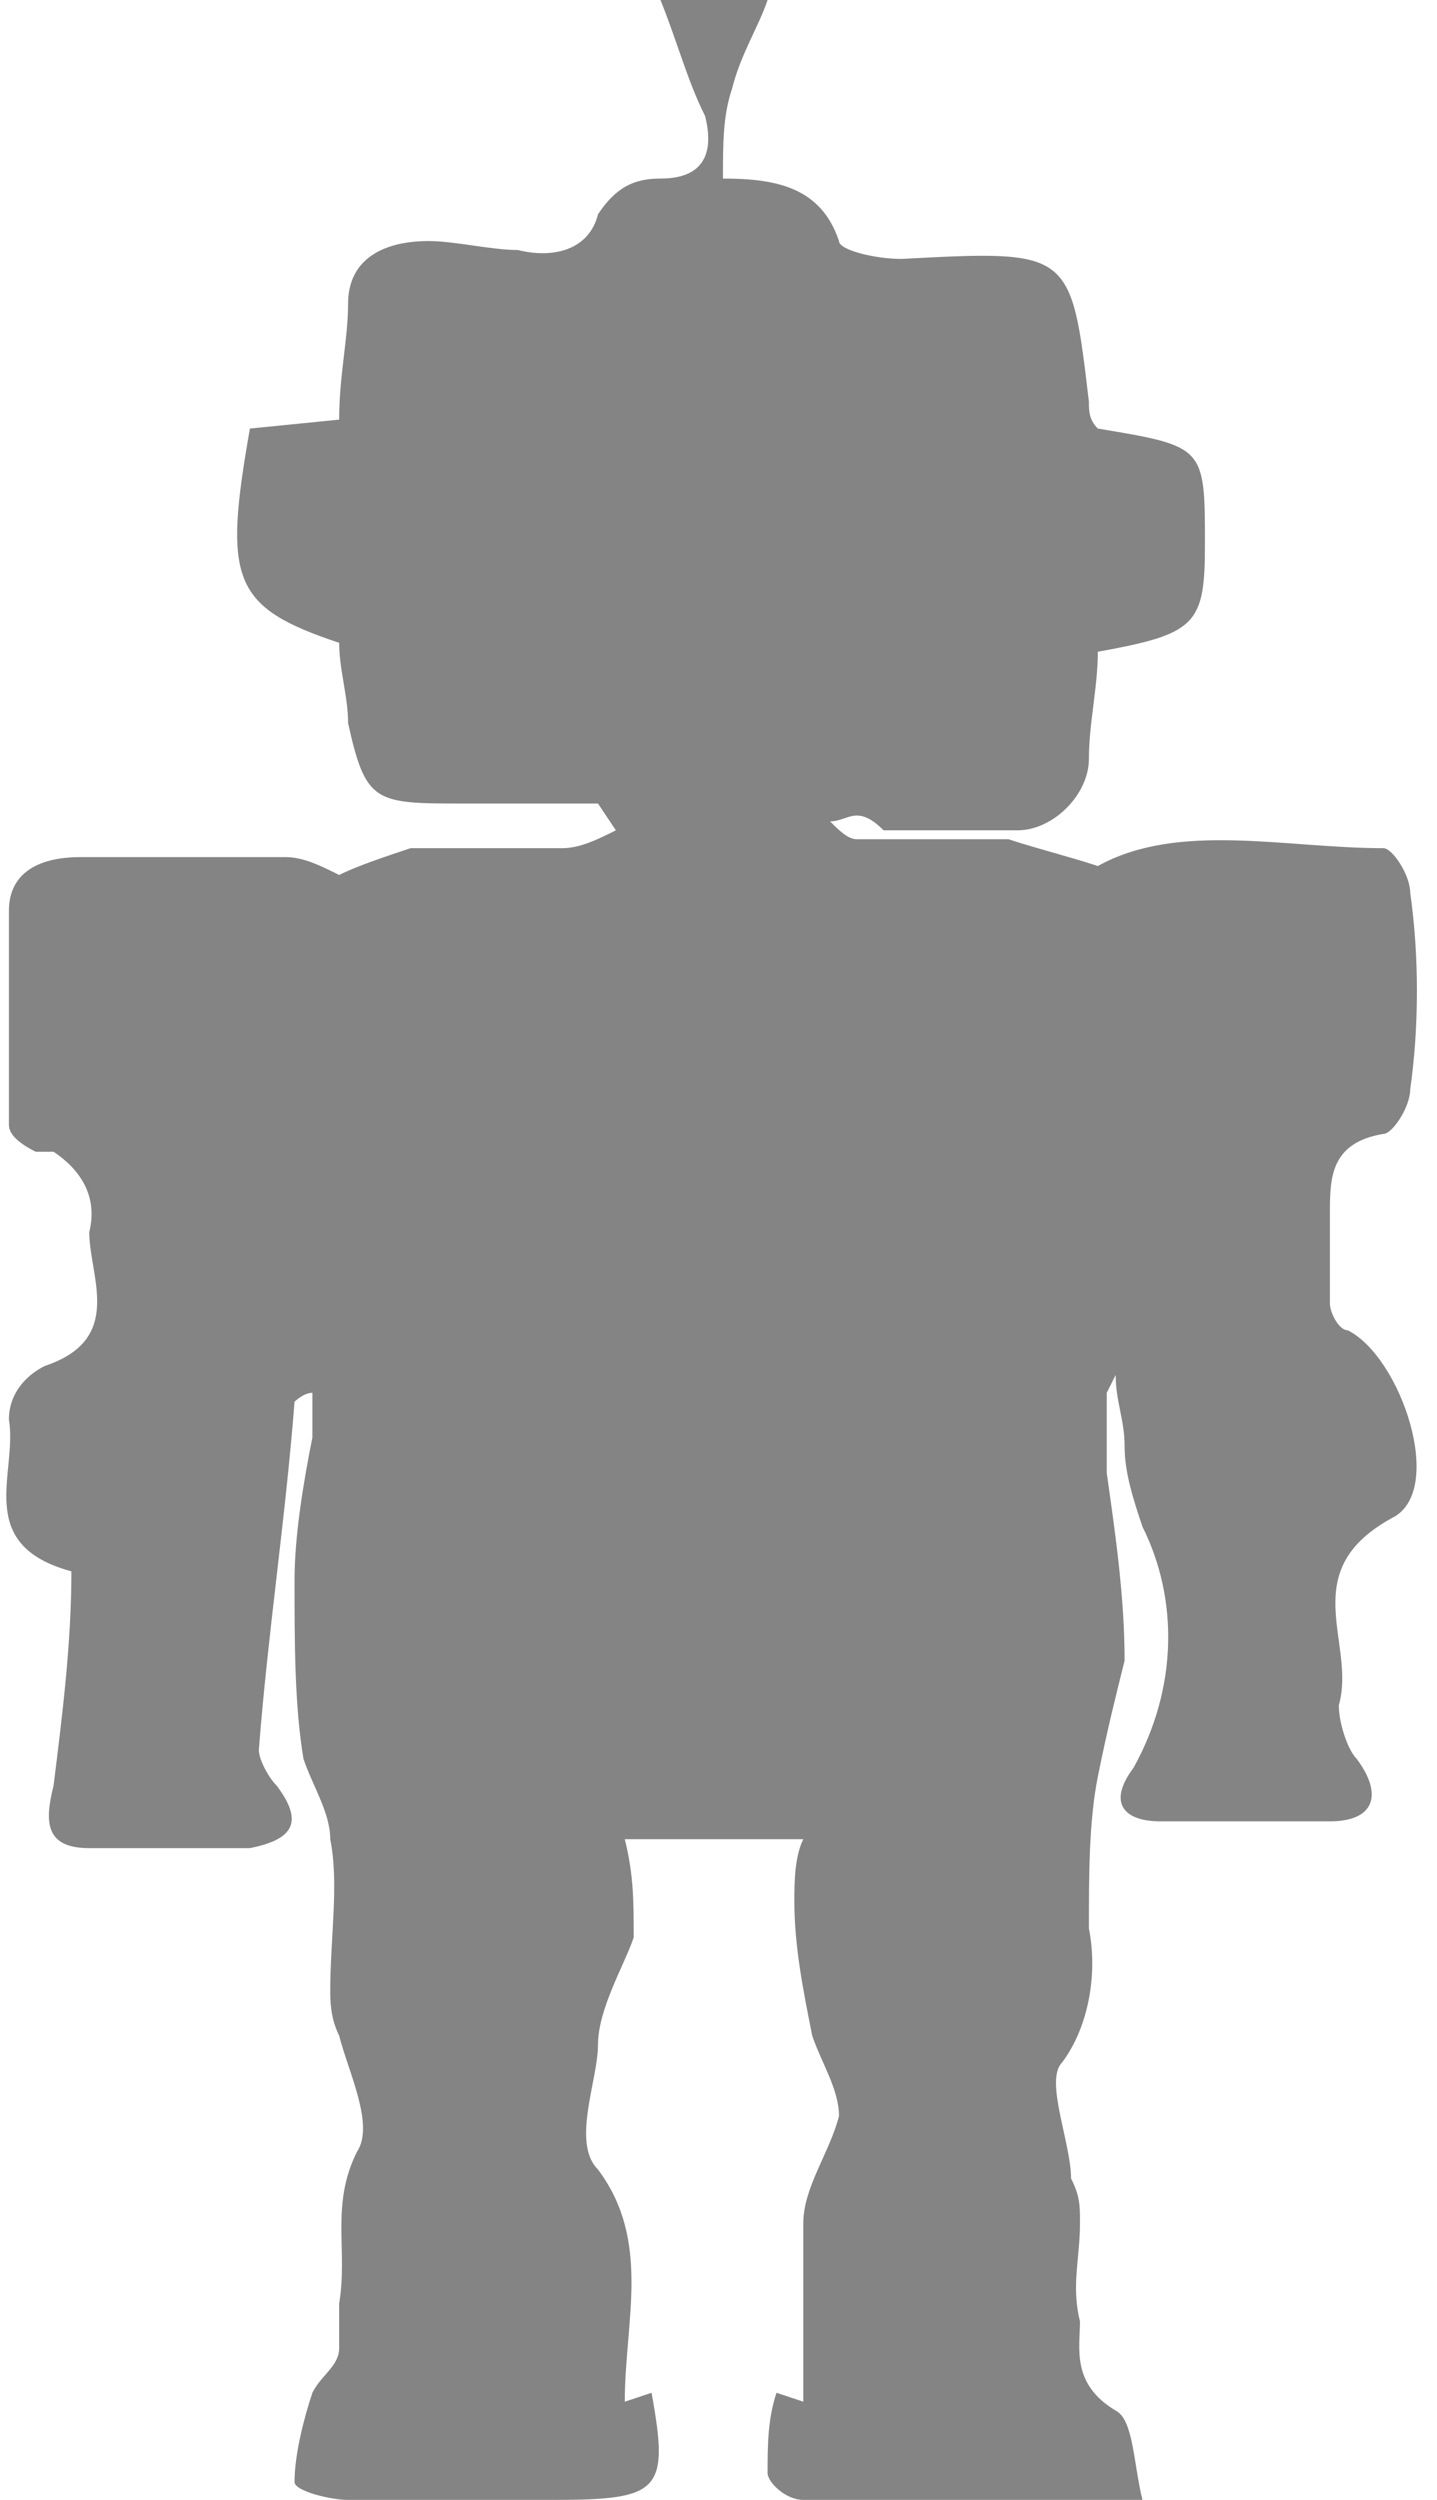 <?xml version="1.0" encoding="utf-8"?>
<!-- Generator: Adobe Illustrator 25.0.1, SVG Export Plug-In . SVG Version: 6.00 Build 0)  -->
<svg version="1.1" id="Capa_1" xmlns="http://www.w3.org/2000/svg" xmlns:xlink="http://www.w3.org/1999/xlink" x="0px" y="0px"
	 viewBox="0 0 16.1 28" style="enable-background:new 0 0 16.1 28;" xml:space="preserve">
<style type="text/css">
	.st0{fill:#848484;}
</style>
<path id="Juguetes" class="st0" d="M12.4,15.6c0,0.3,0,0.6,0,0.9c0.1,0.7,0.2,1.4,0.2,2.1c-0.1,0.4-0.2,0.8-0.3,1.3
	c-0.1,0.5-0.1,1.1-0.1,1.7c0.1,0.5,0,1.1-0.3,1.5c-0.2,0.2,0.1,0.9,0.1,1.3c0.1,0.2,0.1,0.3,0.1,0.5c0,0.4-0.1,0.7,0,1.1
	c0,0.3-0.1,0.7,0.4,1c0.2,0.1,0.2,0.6,0.3,1c-1.3,0-2.6,0-3.8,0c-0.2,0-0.4-0.2-0.4-0.3c0-0.3,0-0.6,0.1-0.9l0.3,0.1
	c0-0.7,0-1.4,0-2c0-0.4,0.3-0.8,0.4-1.2c0-0.3-0.2-0.6-0.3-0.9c-0.1-0.5-0.2-1-0.2-1.5c0-0.2,0-0.5,0.1-0.7H7
	c0.1,0.4,0.1,0.7,0.1,1.1C7,22,6.7,22.5,6.7,22.9s-0.3,1.1,0,1.4c0.6,0.8,0.3,1.7,0.3,2.6l0.3-0.1C7.5,27.9,7.4,28,6.2,28
	c-0.8,0-1.5,0-2.3,0c-0.2,0-0.6-0.1-0.6-0.2c0-0.3,0.1-0.7,0.2-1c0.1-0.2,0.3-0.3,0.3-0.5c0-0.2,0-0.3,0-0.5
	c0.1-0.6-0.1-1.1,0.2-1.7c0.2-0.3-0.1-0.9-0.2-1.3c-0.1-0.2-0.1-0.4-0.1-0.5c0-0.6,0.1-1.2,0-1.7c0-0.3-0.2-0.6-0.3-0.9
	c-0.1-0.6-0.1-1.3-0.1-2c0-0.5,0.1-1.1,0.2-1.6c0-0.2,0-0.3,0-0.5c-0.1,0-0.2,0.1-0.2,0.1C3.2,17,3,18.3,2.9,19.6
	c0,0.1,0.1,0.3,0.2,0.4c0.3,0.4,0.2,0.6-0.3,0.7c-0.6,0-1.2,0-1.8,0c-0.5,0-0.5-0.3-0.4-0.7c0.1-0.8,0.2-1.6,0.2-2.4
	c-1.1-0.3-0.6-1.1-0.7-1.7c0-0.3,0.2-0.5,0.4-0.6c0.9-0.3,0.5-1,0.5-1.5c0.1-0.4-0.1-0.7-0.4-0.9c-0.1,0-0.1,0-0.2,0
	c-0.2-0.1-0.3-0.2-0.3-0.3c0-0.8,0-1.6,0-2.4c0-0.4,0.3-0.6,0.8-0.6c0.8,0,1.5,0,2.3,0c0.2,0,0.4,0.1,0.6,0.2
	c0.2-0.1,0.5-0.2,0.8-0.3c0.6,0,1.1,0,1.7,0c0.2,0,0.4-0.1,0.6-0.2L6.7,9c-0.5,0-1,0-1.5,0C4.2,9,4.1,9,3.9,8.1
	c0-0.3-0.1-0.6-0.1-0.9C2.6,6.8,2.5,6.5,2.8,4.8l1-0.1c0-0.5,0.1-0.9,0.1-1.3c0-0.5,0.4-0.7,0.9-0.7c0.3,0,0.7,0.1,1,0.1
	c0.4,0.1,0.8,0,0.9-0.4C6.9,2.1,7.1,2,7.4,2C7.9,2,8,1.7,7.9,1.3C7.7,0.9,7.6,0.5,7.4,0h1.2c-0.1,0.3-0.3,0.6-0.4,1
	c-0.1,0.3-0.1,0.6-0.1,1c0.6,0,1.1,0.1,1.3,0.7c0,0.1,0.4,0.2,0.7,0.2c1.9-0.1,1.9-0.1,2.1,1.6c0,0.1,0,0.2,0.1,0.3
	c1.2,0.2,1.2,0.2,1.2,1.3c0,0.9-0.1,1-1.2,1.2c0,0.4-0.1,0.8-0.1,1.2c0,0.4-0.4,0.8-0.8,0.8c0,0-0.1,0-0.1,0c-0.5,0-0.9,0-1.4,0
	C9.6,9,9.5,9.2,9.3,9.2c0.1,0.1,0.2,0.2,0.3,0.2c0.6,0,1.1,0,1.7,0c0.3,0.1,0.7,0.2,1,0.3c0.9-0.5,2.1-0.2,3.2-0.2
	c0.1,0,0.3,0.3,0.3,0.5c0.1,0.7,0.1,1.5,0,2.2c0,0.2-0.2,0.5-0.3,0.5c-0.6,0.1-0.6,0.5-0.6,0.9c0,0.3,0,0.6,0,1
	c0,0.1,0.1,0.3,0.2,0.3c0.6,0.3,1.1,1.8,0.5,2.1c-1.1,0.6-0.4,1.4-0.6,2.1c0,0.2,0.1,0.5,0.2,0.6c0.3,0.4,0.2,0.7-0.3,0.7
	c-0.6,0-1.3,0-1.9,0c-0.4,0-0.6-0.2-0.3-0.6c0.5-0.9,0.5-1.9,0.1-2.7c-0.1-0.3-0.2-0.6-0.2-0.9c0-0.3-0.1-0.5-0.1-0.8L12.4,15.6z"/>
</svg>
